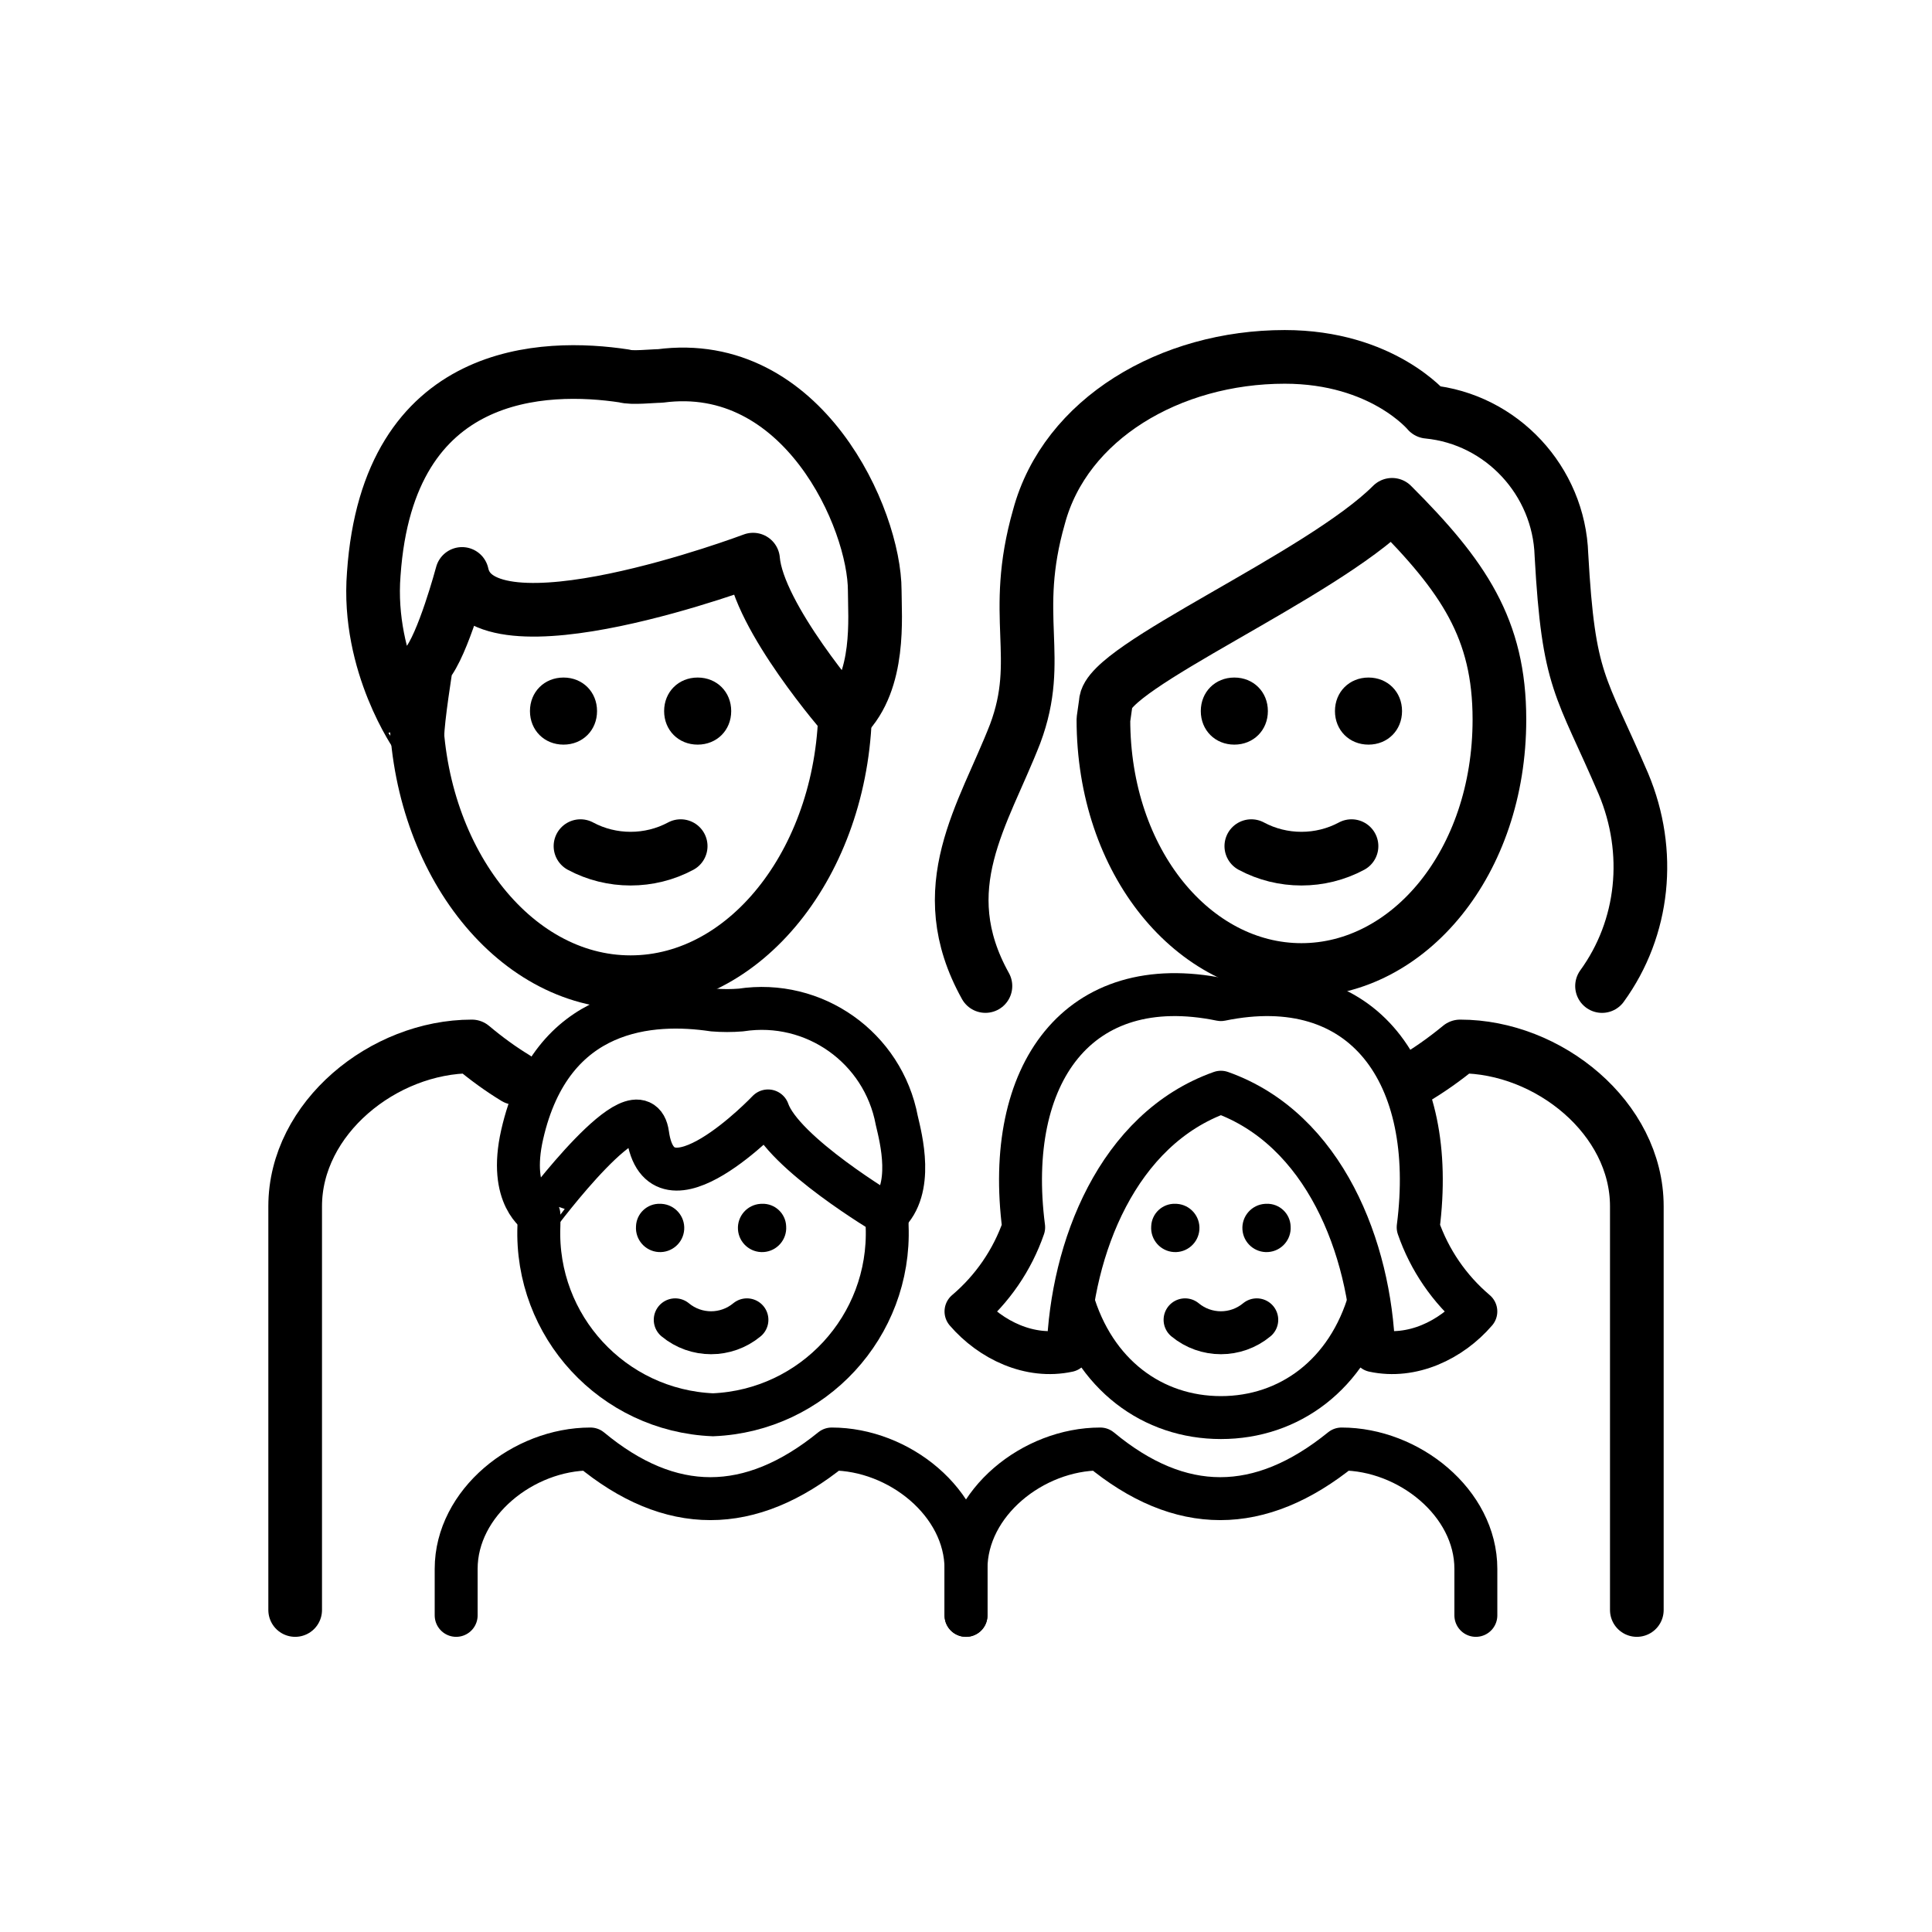 <svg id="emoji" viewBox="0 0 72 72" version="1.1" xmlns="http://www.w3.org/2000/svg">
  <g id="line">
    <path fill="none" stroke="#000000" stroke-miterlimit="10" stroke-width="2" d="M31.5,25.569c0,0.184,0,0.368,0,0.644 c0,5.701-3.586,10.391-8,10.391s-8-4.69-8-10.391c0-0.184,0-0.368,0-0.644"/>
    <path fill="none" stroke="#000000" stroke-linecap="round" stroke-linejoin="round" stroke-width="2" d="M13.929,21.39 c0.533-7.735,6.401-7.824,9.335-7.379c0.267,0.089,1.067,0,1.334,0c5.334-0.711,8.001,5.334,8.001,8.001 c0,0.978,0.226,3.365-1.108,4.699c0,0-3.248-3.721-3.426-5.855c0,0-10.135,3.823-10.846,0.533 c0,0-0.711,2.667-1.334,3.378c0,0-0.329,2.045-0.329,2.667C15.556,27.436,13.662,24.769,13.929,21.39z"/>
    <path fill="none" stroke="#000000" stroke-linecap="round" stroke-linejoin="round" stroke-width="2" d="M36.724,36.746 c-2.04-3.666-0.069-6.374,1.107-9.399c1.067-2.845-0.178-4.356,0.889-8.09c0.978-3.645,4.89-5.957,9.157-5.957 c3.645,0,5.334,2.045,5.334,2.045c2.756,0.267,4.89,2.578,4.979,5.334c0.267,4.801,0.711,4.801,2.312,8.535 c1.062,2.533,0.773,5.366-0.799,7.533"/>
    <path fill="none" stroke="#000000" stroke-linejoin="round" stroke-miterlimit="10" stroke-width="2" d="M41.121,26.814 c0,5.334,3.378,9.335,7.379,9.335s7.379-4.001,7.379-9.335c0-3.378-1.334-5.334-4.001-8.001 c-2.667,2.667-10.669,6.045-10.669,7.379L41.121,26.814L41.121,26.814z"/>
    <path fill="none" stroke="#000000" stroke-linecap="round" stroke-linejoin="round" stroke-width="2" d="M11,60V44.955 c0-3.289,3.292-5.957,6.584-5.957c0.541,0.455,1.082,0.846,1.623,1.175"/>
    <path fill="none" stroke="#000000" stroke-linecap="round" stroke-linejoin="round" stroke-width="2" d="M52.645,40.242 c0.589-0.343,1.179-0.757,1.771-1.244c3.292,0,6.584,2.667,6.584,5.957V60"/>
    <path d="M47.25,26.5c0,0.714-0.536,1.25-1.25,1.25s-1.25-0.536-1.25-1.25s0.536-1.25,1.25-1.25S47.25,25.786,47.25,26.5"/>
    <path d="M52.25,26.5c0,0.714-0.536,1.25-1.25,1.25s-1.25-0.536-1.25-1.25s0.536-1.25,1.25-1.25S52.25,25.786,52.25,26.5"/>
    <path fill="none" stroke="#000000" stroke-linecap="round" stroke-linejoin="round" stroke-width="2" d="M46.633,31.533 c1.156,0.622,2.578,0.622,3.734,0"/>
    <path d="M22.25,26.5c0,0.714-0.536,1.25-1.25,1.25s-1.25-0.536-1.25-1.25s0.536-1.25,1.25-1.25S22.25,25.786,22.25,26.5"/>
    <path d="M27.25,26.5c0,0.714-0.536,1.25-1.25,1.25s-1.25-0.536-1.25-1.25s0.536-1.25,1.25-1.25S27.25,25.786,27.25,26.5"/>
    <path fill="none" stroke="#000000" stroke-linecap="round" stroke-linejoin="round" stroke-width="2" d="M21.633,31.533 c1.156,0.622,2.578,0.622,3.734,0"/>
    <path d="M48.098,45.702c0.033,0.496-0.342,0.925-0.838,0.958c-0.496,0.033-0.925-0.342-0.958-0.838 s0.342-0.925,0.838-0.958c0.02-0.001,0.04-0.002,0.06-0.002C47.68,44.846,48.081,45.222,48.098,45.702z"/>
    <path fill="none" stroke="#000000" stroke-linecap="round" stroke-linejoin="round" stroke-width="1.6" d="M44.164,49.186 c0.775,0.642,1.897,0.642,2.672,0"/>
    <path fill="none" stroke="#000000" stroke-miterlimit="10" stroke-width="1.6" d="M51.044,48.407 c-0.814,2.827-3,4.422-5.544,4.422h0.001c-2.544,0-4.73-1.595-5.544-4.422"/>
    <path d="M43.8,44.862c0.02,0,0.04,0.001,0.06,0.002c0.496,0.033,0.871,0.462,0.838,0.958 s-0.462,0.871-0.958,0.838c-0.496-0.033-0.871-0.462-0.838-0.958C42.919,45.222,43.32,44.846,43.8,44.862z"/>
    <path fill="none" stroke="#000000" stroke-linecap="round" stroke-linejoin="round" stroke-width="1.6" d="M17,60.2v-1.733 C17,56,19.502,54,22.004,54c2.975,2.467,5.95,2.467,8.993,0C33.498,54,36,56,36,58.467V60.2"/>
    <path fill="none" stroke="#000000" stroke-linecap="round" stroke-linejoin="round" stroke-width="1.6" d="M36,60.2v-1.733 C36,56,38.502,54,41.004,54c2.975,2.467,5.95,2.467,8.993,0c2.502,0,5.004,2,5.004,4.467V60.2"/>
    <path d="M29.298,45.702c0.033,0.496-0.342,0.925-0.838,0.958c-0.496,0.033-0.925-0.342-0.958-0.838 s0.342-0.925,0.838-0.958c0.02-0.001,0.04-0.002,0.06-0.002C28.88,44.846,29.282,45.222,29.298,45.702z"/>
    <path fill="none" stroke="#000000" stroke-linecap="round" stroke-linejoin="round" stroke-width="1.6" d="M25.164,49.186 c0.775,0.642,1.897,0.642,2.672,0"/>
    <path d="M24.6,44.862c0.02,0,0.04,0.001,0.06,0.002c0.496,0.033,0.871,0.462,0.838,0.958 s-0.462,0.871-0.958,0.838c-0.496-0.033-0.871-0.462-0.838-0.958C23.718,45.222,24.12,44.846,24.6,44.862z"/>
    <path fill="none" stroke="#000000" stroke-linecap="round" stroke-linejoin="round" stroke-width="1.6" d="M45.5,40.704 c3.864,1.37,5.567,5.827,5.694,9.631c1.423,0.308,2.883-0.39,3.806-1.461c-0.985-0.834-1.727-1.917-2.149-3.136 c0.737-5.725-2.03-9.579-7.351-8.486c-5.321-1.093-8.088,2.761-7.351,8.486c-0.422,1.219-1.165,2.302-2.149,3.136 c0.923,1.071,2.383,1.769,3.806,1.461C39.933,46.531,41.636,42.074,45.5,40.704z"/>
    <path fill="none" stroke="#000000" stroke-miterlimit="10" stroke-width="1.6" d="M33.049,45.268 c0.008,0.141,0.012,0.283,0.012,0.426c0.144,3.731-2.758,6.875-6.489,7.031c-3.731-0.156-6.632-3.3-6.489-7.031 c0-0.095,0.002-0.19,0.005-0.284"/>
    <path fill="none" stroke="#000000" stroke-linecap="round" stroke-linejoin="round" stroke-width="1.6" d="M24.136,42.272 c0.469,3.363,4.487-0.871,4.487-0.871c0.549,1.574,4.425,3.867,4.425,3.867c1.032-0.956,0.526-2.853,0.372-3.514 c-0.511-2.713-3.079-4.532-5.808-4.114c-0.344,0.028-0.689,0.028-1.032,0c-2.271-0.337-6.03-0.148-7.12,4.643 c-0.532,2.338,0.624,2.984,0.624,2.984S23.848,40.209,24.136,42.272z"/>
  </g>
</svg>
